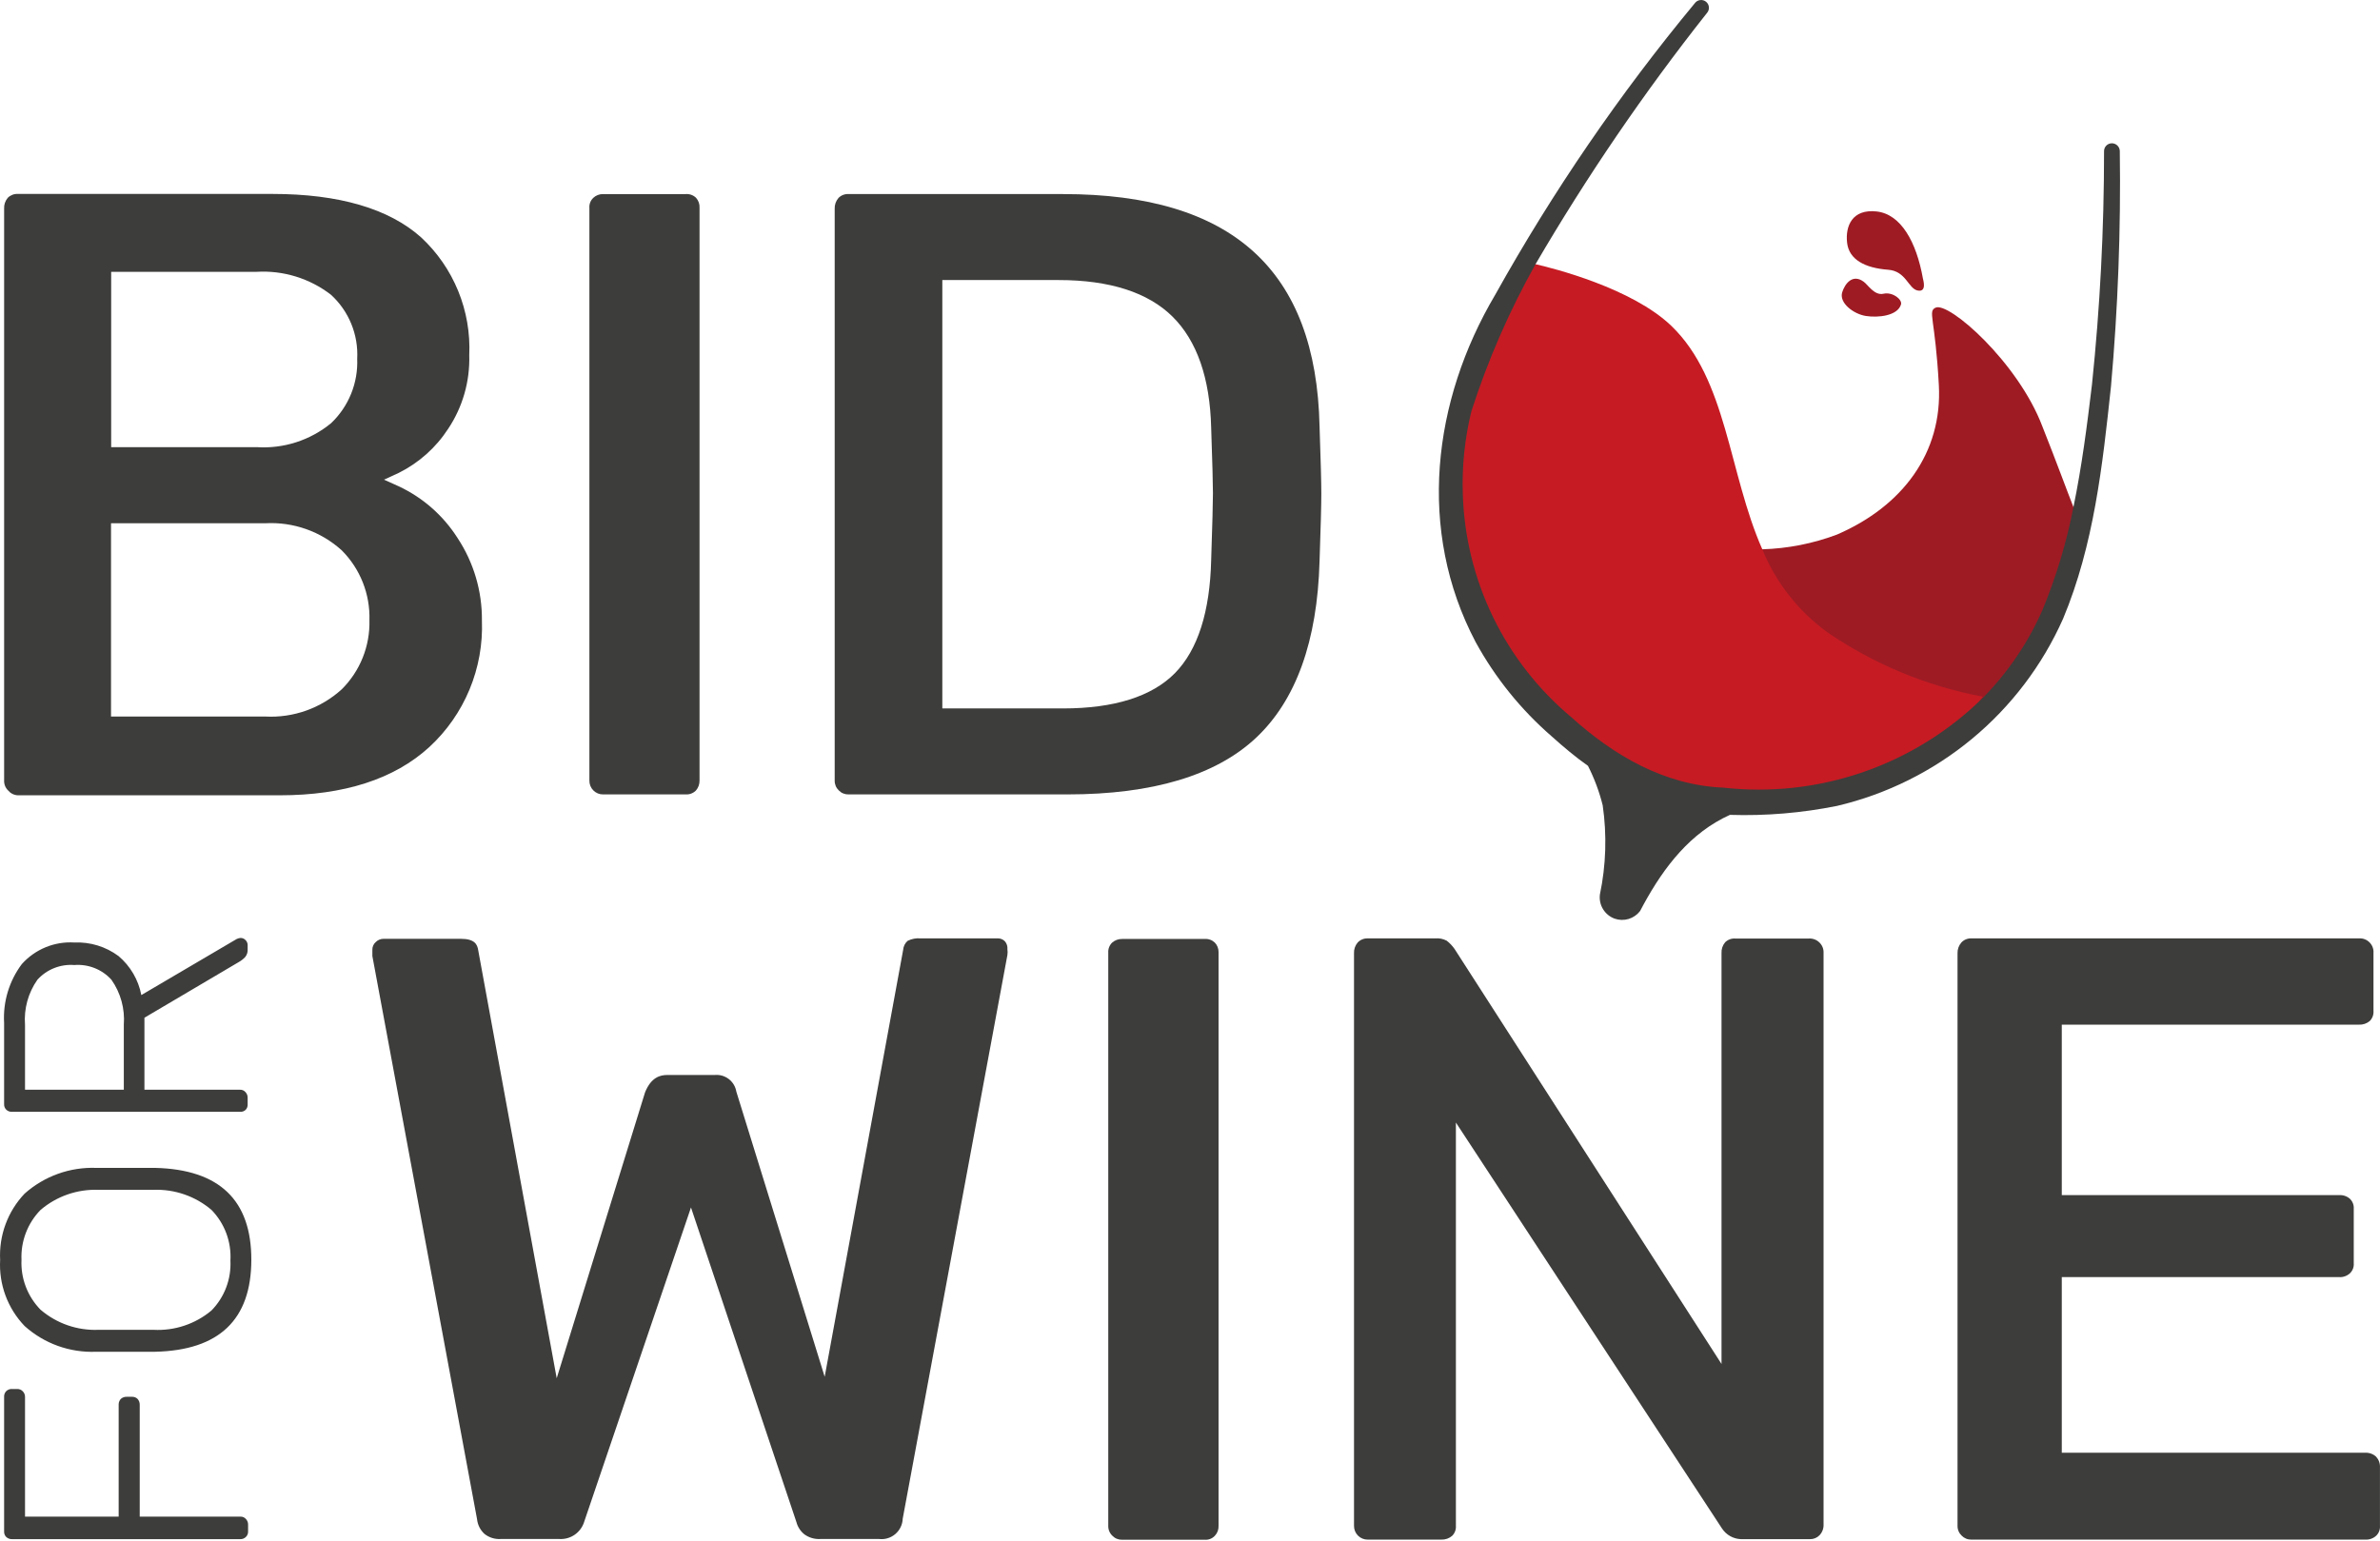 <svg width="400" height="259" viewBox="0 0 400 259" fill="none" xmlns="http://www.w3.org/2000/svg">
<path d="M324.273 127.278C313.657 133.712 296.829 140.691 278.22 134.182C262.828 128.738 248.896 110.773 244.665 95.677C243.107 91.081 242.345 86.252 242.413 81.399L244.417 82.414L245.729 83.007C261.632 89.873 278.879 93.062 296.186 92.337C300.476 92.209 304.715 91.373 308.732 89.862C319.794 85.086 326.475 76.079 325.857 64.745C325.238 53.411 323.976 52.372 325.287 51.728C327.465 50.615 339.17 60.885 343.253 71.674C345.728 77.91 347.386 82.488 348.475 85.235C349.242 87.239 349.662 88.278 349.662 88.278C349.662 88.278 343.798 115.45 324.273 127.278Z" fill="#9E1B24"/>
<path d="M333.256 117.109C329.897 121.601 325.63 125.336 320.734 128.071C314.299 131.484 307.245 133.572 299.989 134.209C292.734 134.847 285.424 134.022 278.492 131.783C266.59 127.626 253.944 116.515 246.644 98.921C244.652 93.661 243.89 88.015 244.417 82.415C245.753 63.583 257.26 44.207 257.26 44.207L257.953 44.38C261.121 45.098 274.286 48.438 280.893 54.773C290.272 63.781 290.519 79.519 296.186 92.338C298.459 97.906 302.238 102.73 307.099 106.27C314.963 111.658 323.862 115.349 333.231 117.109H333.256Z" fill="#C61B23"/>
<path d="M354.785 64.967C355.959 51.804 356.454 38.588 356.269 25.374C356.257 25.028 356.11 24.701 355.861 24.46C355.612 24.221 355.279 24.087 354.933 24.087C354.757 24.087 354.582 24.122 354.419 24.191C354.257 24.26 354.11 24.361 353.988 24.488C353.865 24.615 353.77 24.766 353.707 24.931C353.644 25.096 353.615 25.271 353.622 25.448C353.626 38.54 352.948 51.624 351.592 64.646C350.776 71.476 349.885 78.429 348.474 85.259C347.318 91.194 345.569 96.997 343.253 102.581C340.862 108.013 337.508 112.968 333.354 117.206C327.658 122.843 320.772 127.133 313.201 129.763C305.631 132.392 297.568 133.293 289.603 132.4C279.705 131.98 271.192 126.981 264.016 120.498C258.525 115.896 254.069 110.186 250.939 103.743C247.809 97.299 246.075 90.266 245.852 83.106C245.688 78.41 246.171 73.714 247.288 69.149C250.046 60.56 253.661 52.27 258.077 44.403C266.675 29.672 276.3 15.565 286.881 2.186C287 2.054 287.09 1.9 287.147 1.732C287.203 1.564 287.226 1.386 287.212 1.21C287.198 1.033 287.149 0.861 287.067 0.704C286.984 0.547 286.871 0.408 286.734 0.296C286.597 0.184 286.438 0.101 286.268 0.051C286.098 0.002 285.919 -0.012 285.743 0.01C285.568 0.032 285.398 0.089 285.245 0.178C285.091 0.267 284.958 0.386 284.852 0.528C272.193 15.81 260.961 32.219 251.296 49.55C240.755 67.368 238.107 89.144 248.005 107.927C251.293 113.932 255.626 119.304 260.799 123.789C262.754 125.546 264.783 127.253 266.886 128.738C267.958 130.849 268.788 133.073 269.361 135.37C270.083 140.358 269.924 145.433 268.891 150.366V150.366C268.783 151.223 268.968 152.091 269.418 152.828C269.868 153.566 270.554 154.128 271.366 154.424C272.124 154.688 272.946 154.706 273.715 154.475C274.483 154.244 275.159 153.776 275.647 153.138L276.241 152.024C279.705 145.689 284.11 139.973 290.742 136.978C296.785 137.169 302.83 136.663 308.757 135.469C317.087 133.507 324.851 129.645 331.441 124.185C338.03 118.724 343.267 111.813 346.742 103.992C351.914 91.619 353.374 78.207 354.785 64.967Z" fill="#3D3D3B"/>
<path d="M323.182 46.83C322.093 40.693 319.495 35.991 315.387 35.545C311.279 35.1 310.116 38.02 310.438 40.816C310.759 43.613 313.383 45.048 317.342 45.345C320.361 45.568 320.707 48.512 322.291 48.834C323.875 49.156 323.231 47.077 323.182 46.83Z" fill="#9E1B24"/>
<path d="M313.211 47.348C311.355 45.987 310.068 47.695 309.623 49.105C309.029 50.912 311.528 52.792 313.582 53.114C315.636 53.436 318.902 53.114 319.496 51.184C319.744 50.342 318.086 49.031 316.552 49.377C315.017 49.724 313.953 47.868 313.211 47.348Z" fill="#9E1B24"/>
<path d="M76.911 90.457C74.508 86.67 71.074 83.648 67.013 81.746L64.538 80.633L67.013 79.494C70.399 77.808 73.27 75.245 75.328 72.071C77.763 68.414 79 64.089 78.866 59.698C79.037 56.008 78.402 52.325 77.004 48.907C75.607 45.487 73.481 42.414 70.774 39.901C65.38 35.075 56.966 32.601 45.806 32.601H2.995C2.685 32.585 2.375 32.634 2.085 32.745C1.796 32.855 1.532 33.025 1.312 33.244C0.878 33.752 0.656 34.408 0.693 35.075V131.214C0.681 131.522 0.734 131.829 0.85 132.114C0.965 132.4 1.139 132.658 1.362 132.872C1.562 133.114 1.81 133.312 2.092 133.453C2.373 133.594 2.681 133.674 2.995 133.688H47.043C57.807 133.688 66.271 130.966 72.16 125.572C75.082 122.877 77.384 119.582 78.909 115.912C80.434 112.243 81.146 108.286 80.995 104.315C81.042 99.392 79.621 94.567 76.911 90.457V90.457ZM18.684 45.691H43.133C47.628 45.428 52.066 46.799 55.63 49.552C57.114 50.909 58.278 52.578 59.04 54.44C59.802 56.301 60.141 58.308 60.035 60.316C60.115 62.327 59.766 64.331 59.011 66.195C58.255 68.06 57.111 69.743 55.654 71.13C52.146 74.018 47.668 75.461 43.133 75.164H18.684V45.691ZM57.436 115.871C55.704 117.445 53.677 118.659 51.473 119.445C49.268 120.231 46.93 120.572 44.593 120.449H18.659V87.958H44.593C46.928 87.83 49.266 88.167 51.471 88.948C53.675 89.73 55.703 90.941 57.436 92.511C58.972 94.049 60.178 95.886 60.978 97.907C61.778 99.928 62.156 102.092 62.089 104.265C62.146 106.415 61.762 108.553 60.962 110.549C60.162 112.545 58.962 114.356 57.436 115.871Z" fill="#3D3D3B"/>
<path d="M116.975 33.243C116.75 33.026 116.481 32.859 116.187 32.752C115.893 32.645 115.579 32.602 115.267 32.625H101.36C100.744 32.611 100.148 32.843 99.702 33.268C99.477 33.483 99.302 33.746 99.191 34.037C99.08 34.328 99.034 34.64 99.058 34.951V131.213C99.052 131.52 99.108 131.826 99.223 132.11C99.338 132.395 99.509 132.654 99.727 132.871C99.94 133.087 100.194 133.257 100.475 133.372C100.756 133.487 101.057 133.544 101.36 133.539H115.267C115.577 133.555 115.887 133.506 116.177 133.395C116.466 133.285 116.73 133.114 116.95 132.896C117.359 132.432 117.58 131.832 117.569 131.213V34.951C117.59 34.641 117.548 34.33 117.446 34.036C117.344 33.743 117.184 33.473 116.975 33.243V33.243Z" fill="#3D3D3B"/>
<path d="M221.773 71.649C221.204 45.394 207.099 32.624 178.666 32.624H142.611C142.3 32.605 141.99 32.653 141.7 32.764C141.409 32.875 141.146 33.047 140.928 33.268C140.487 33.774 140.257 34.429 140.284 35.099V131.213C140.277 131.522 140.335 131.83 140.454 132.116C140.573 132.402 140.752 132.659 140.977 132.871C141.188 133.09 141.442 133.263 141.723 133.378C142.005 133.493 142.307 133.548 142.611 133.539H179.408C193.711 133.539 204.352 130.347 211.083 124.037C217.814 117.726 221.402 107.778 221.773 94.341C221.971 88.65 222.07 84.814 222.07 82.983C222.07 81.152 221.971 77.341 221.773 71.649ZM203.56 94.094C203.362 102.829 201.308 109.263 197.448 113.173C193.588 117.083 187.253 119.087 178.666 119.087H158.374V47.076H177.923C186.51 47.076 192.944 49.155 197.052 53.213C201.16 57.272 203.362 63.557 203.56 71.946C203.758 77.761 203.857 81.35 203.857 82.909C203.857 84.468 203.758 88.081 203.56 94.094Z" fill="#3D3D3B"/>
<path d="M41.3 258.382C41.178 258.498 41.035 258.588 40.877 258.648C40.72 258.707 40.553 258.735 40.385 258.729H2.028C1.674 258.741 1.329 258.617 1.063 258.382C0.937 258.262 0.839 258.115 0.775 257.953C0.711 257.79 0.683 257.616 0.692 257.442V234.849C0.677 234.669 0.7 234.488 0.76 234.317C0.819 234.146 0.914 233.99 1.038 233.859C1.168 233.731 1.323 233.631 1.493 233.567C1.664 233.503 1.846 233.476 2.028 233.488H2.894C3.07 233.483 3.245 233.516 3.407 233.584C3.569 233.653 3.715 233.755 3.835 233.884C3.959 234.011 4.056 234.162 4.119 234.328C4.183 234.494 4.213 234.671 4.206 234.849V254.943H19.944V236.012C19.963 235.689 20.095 235.382 20.316 235.146C20.589 234.907 20.943 234.783 21.305 234.799H22.196C22.37 234.792 22.544 234.821 22.706 234.884C22.868 234.948 23.015 235.046 23.137 235.171C23.367 235.439 23.49 235.782 23.483 236.136V254.943H40.409C40.582 254.935 40.754 254.966 40.913 255.035C41.072 255.104 41.212 255.207 41.325 255.339C41.449 255.466 41.546 255.617 41.61 255.783C41.673 255.949 41.703 256.126 41.696 256.304V257.417C41.706 257.597 41.676 257.778 41.607 257.945C41.539 258.112 41.434 258.261 41.3 258.382V258.382Z" fill="#3D3D3B"/>
<path d="M26.081 227.228C24.91 227.228 23.26 227.228 21.132 227.228C19.004 227.228 17.37 227.228 16.183 227.228C11.754 227.416 7.428 225.862 4.131 222.898C2.721 221.427 1.628 219.681 0.921 217.77C0.215 215.858 -0.091 213.822 0.023 211.787C-0.083 209.749 0.227 207.711 0.933 205.797C1.639 203.882 2.727 202.132 4.131 200.651C7.439 197.706 11.757 196.154 16.183 196.32H21.132H26.081C36.87 196.584 42.257 201.74 42.24 211.787C42.224 221.834 36.837 226.981 26.081 227.228ZM35.534 203.373C32.826 201.077 29.357 199.877 25.809 200.008H21.181H16.554C12.993 199.873 9.512 201.083 6.804 203.398C5.727 204.504 4.889 205.819 4.34 207.262C3.791 208.705 3.543 210.245 3.612 211.787C3.542 213.325 3.789 214.862 4.339 216.301C4.888 217.739 5.727 219.05 6.804 220.151C9.508 222.475 12.992 223.686 16.554 223.541C17.717 223.541 19.251 223.541 21.181 223.541C23.112 223.541 24.621 223.541 25.809 223.541C29.344 223.728 32.819 222.57 35.534 220.299C36.617 219.197 37.459 217.883 38.009 216.439C38.558 214.995 38.802 213.453 38.726 211.911C38.817 210.344 38.58 208.775 38.031 207.305C37.481 205.835 36.631 204.496 35.534 203.373V203.373Z" fill="#3D3D3B"/>
<path d="M41.299 186.545C41.18 186.665 41.037 186.758 40.879 186.817C40.721 186.877 40.552 186.902 40.384 186.892H2.027C1.851 186.903 1.675 186.878 1.509 186.819C1.343 186.759 1.191 186.666 1.062 186.545C0.936 186.425 0.838 186.278 0.774 186.116C0.71 185.953 0.681 185.779 0.691 185.605V171.97C0.481 168.423 1.533 164.917 3.66 162.071C4.761 160.835 6.128 159.865 7.658 159.235C9.189 158.604 10.843 158.33 12.495 158.434C15.157 158.318 17.779 159.122 19.919 160.71C21.909 162.394 23.262 164.708 23.754 167.268L39.79 157.84C39.991 157.742 40.21 157.683 40.433 157.667C40.586 157.665 40.737 157.695 40.877 157.755C41.018 157.815 41.145 157.903 41.25 158.013C41.364 158.117 41.455 158.243 41.519 158.383C41.583 158.524 41.617 158.676 41.621 158.83V159.547C41.658 160.019 41.517 160.487 41.225 160.859C40.882 161.227 40.48 161.536 40.037 161.775L24.274 171.079V183.18H40.334C40.507 183.172 40.679 183.204 40.837 183.272C40.996 183.341 41.137 183.445 41.25 183.576C41.374 183.703 41.471 183.854 41.534 184.02C41.598 184.186 41.628 184.363 41.621 184.541V185.655C41.63 185.817 41.606 185.98 41.551 186.133C41.495 186.286 41.41 186.426 41.299 186.545V186.545ZM20.809 172.267C21.015 169.578 20.28 166.901 18.731 164.695C17.95 163.832 16.982 163.161 15.901 162.732C14.819 162.303 13.654 162.127 12.495 162.22C11.339 162.129 10.178 162.306 9.101 162.735C8.024 163.164 7.06 163.834 6.283 164.695C4.734 166.901 3.999 169.578 4.205 172.267V183.18H20.809V172.267Z" fill="#3D3D3B"/>
<path d="M168.916 158.26C168.766 158.094 168.582 157.962 168.377 157.873C168.173 157.783 167.951 157.738 167.728 157.74H154.711C153.96 157.673 153.206 157.819 152.534 158.161C152.098 158.548 151.832 159.089 151.791 159.67L138.602 231.434L123.754 183.501C123.614 182.661 123.161 181.906 122.486 181.387C121.811 180.868 120.964 180.624 120.116 180.704H112.148C111.035 180.704 109.451 181.026 108.411 183.625L93.564 231.681L80.374 159.745C80.226 158.755 79.78 157.814 77.454 157.814H64.438C63.954 157.819 63.491 158.014 63.151 158.359C62.964 158.521 62.816 158.723 62.718 158.95C62.619 159.177 62.573 159.423 62.582 159.67V160.71L80.176 255.363C80.273 256.312 80.713 257.192 81.413 257.838C82.181 258.455 83.152 258.764 84.135 258.704H94.034C94.954 258.754 95.864 258.494 96.618 257.964C97.372 257.434 97.926 256.667 98.191 255.784L116.132 202.976L133.85 255.858C134.066 256.681 134.544 257.411 135.211 257.937C135.981 258.486 136.915 258.757 137.859 258.704H147.758C148.246 258.759 148.74 258.712 149.209 258.567C149.678 258.422 150.112 258.182 150.483 257.861C150.855 257.541 151.157 257.147 151.369 256.704C151.581 256.262 151.7 255.78 151.717 255.289L169.312 160.536C169.361 160.217 169.361 159.891 169.312 159.571C169.335 159.337 169.313 159.101 169.245 158.876C169.177 158.651 169.065 158.441 168.916 158.26V158.26Z" fill="#3D3D3B"/>
<path d="M204.154 158.433C203.927 158.221 203.658 158.058 203.364 157.955C203.069 157.853 202.757 157.814 202.447 157.839H188.589C187.97 157.828 187.37 158.049 186.906 158.458C186.685 158.676 186.513 158.94 186.402 159.23C186.291 159.52 186.244 159.831 186.263 160.141V256.502C186.255 256.812 186.313 257.119 186.433 257.405C186.552 257.691 186.73 257.948 186.956 258.16C187.166 258.379 187.42 258.552 187.702 258.667C187.983 258.782 188.285 258.837 188.589 258.828H202.472C202.782 258.852 203.094 258.807 203.385 258.696C203.676 258.585 203.939 258.41 204.154 258.185C204.37 257.963 204.539 257.699 204.65 257.41C204.76 257.121 204.811 256.812 204.798 256.502V160.042C204.803 159.744 204.749 159.449 204.639 159.173C204.528 158.896 204.364 158.645 204.154 158.433Z" fill="#3D3D3B"/>
<path d="M305.787 158.434C305.554 158.204 305.275 158.025 304.968 157.91C304.661 157.795 304.333 157.746 304.006 157.766H291.633C291.324 157.746 291.015 157.79 290.725 157.897C290.436 158.003 290.171 158.17 289.95 158.385C289.516 158.893 289.294 159.549 289.331 160.216V229.282L244.467 159.523C244.101 158.998 243.659 158.531 243.155 158.137C242.565 157.819 241.893 157.681 241.225 157.741H229.842C229.532 157.734 229.224 157.792 228.939 157.911C228.653 158.031 228.396 158.209 228.184 158.434C227.75 158.942 227.528 159.598 227.565 160.266V256.478C227.559 256.786 227.615 257.091 227.73 257.376C227.844 257.661 228.016 257.919 228.233 258.136C228.446 258.352 228.701 258.522 228.982 258.637C229.262 258.752 229.563 258.809 229.866 258.805H242.239C242.91 258.832 243.565 258.602 244.071 258.161C244.287 257.941 244.455 257.677 244.561 257.386C244.668 257.096 244.712 256.787 244.689 256.478V188.699L289.405 256.924C289.757 257.467 290.236 257.915 290.802 258.23C291.367 258.545 292 258.717 292.647 258.73H304.179C304.483 258.739 304.785 258.684 305.066 258.569C305.348 258.454 305.602 258.281 305.812 258.062C306.039 257.821 306.214 257.537 306.329 257.227C306.444 256.916 306.495 256.586 306.48 256.256V160.191C306.497 159.866 306.444 159.541 306.325 159.238C306.205 158.934 306.022 158.661 305.787 158.434V158.434Z" fill="#3D3D3B"/>
<path d="M399.35 244.873C399.112 244.649 398.832 244.475 398.526 244.361C398.221 244.246 397.895 244.193 397.569 244.205H346.518V214.682H393.139C393.468 214.701 393.797 214.653 394.107 214.543C394.418 214.432 394.703 214.261 394.946 214.039C395.171 213.824 395.345 213.561 395.457 213.27C395.568 212.979 395.613 212.667 395.589 212.356V203.2C395.611 202.89 395.565 202.578 395.454 202.287C395.343 201.997 395.169 201.734 394.946 201.518C394.701 201.3 394.415 201.133 394.105 201.027C393.794 200.921 393.466 200.877 393.139 200.899H346.518V172.243H396.455C397.122 172.28 397.778 172.058 398.286 171.624C398.503 171.404 398.67 171.14 398.777 170.849C398.884 170.559 398.927 170.25 398.905 169.942V160.192C398.929 159.864 398.881 159.535 398.766 159.228C398.651 158.92 398.47 158.641 398.237 158.41C398.006 158.177 397.727 157.996 397.419 157.881C397.112 157.765 396.783 157.718 396.455 157.742H331.348C331.03 157.725 330.713 157.779 330.418 157.899C330.123 158.018 329.857 158.201 329.641 158.435C329.2 158.94 328.97 159.596 328.997 160.266V256.479C328.99 256.788 329.048 257.096 329.167 257.381C329.286 257.667 329.465 257.924 329.69 258.137C329.901 258.356 330.155 258.528 330.436 258.644C330.717 258.759 331.02 258.813 331.323 258.805H397.544C397.873 258.823 398.202 258.776 398.512 258.665C398.822 258.555 399.107 258.383 399.35 258.161C399.576 257.946 399.75 257.683 399.861 257.392C399.973 257.101 400.018 256.789 399.994 256.479V246.654C400.009 246.33 399.96 246.005 399.849 245.7C399.739 245.394 399.569 245.113 399.35 244.873V244.873Z" fill="#3D3D3B"/>
</svg>
